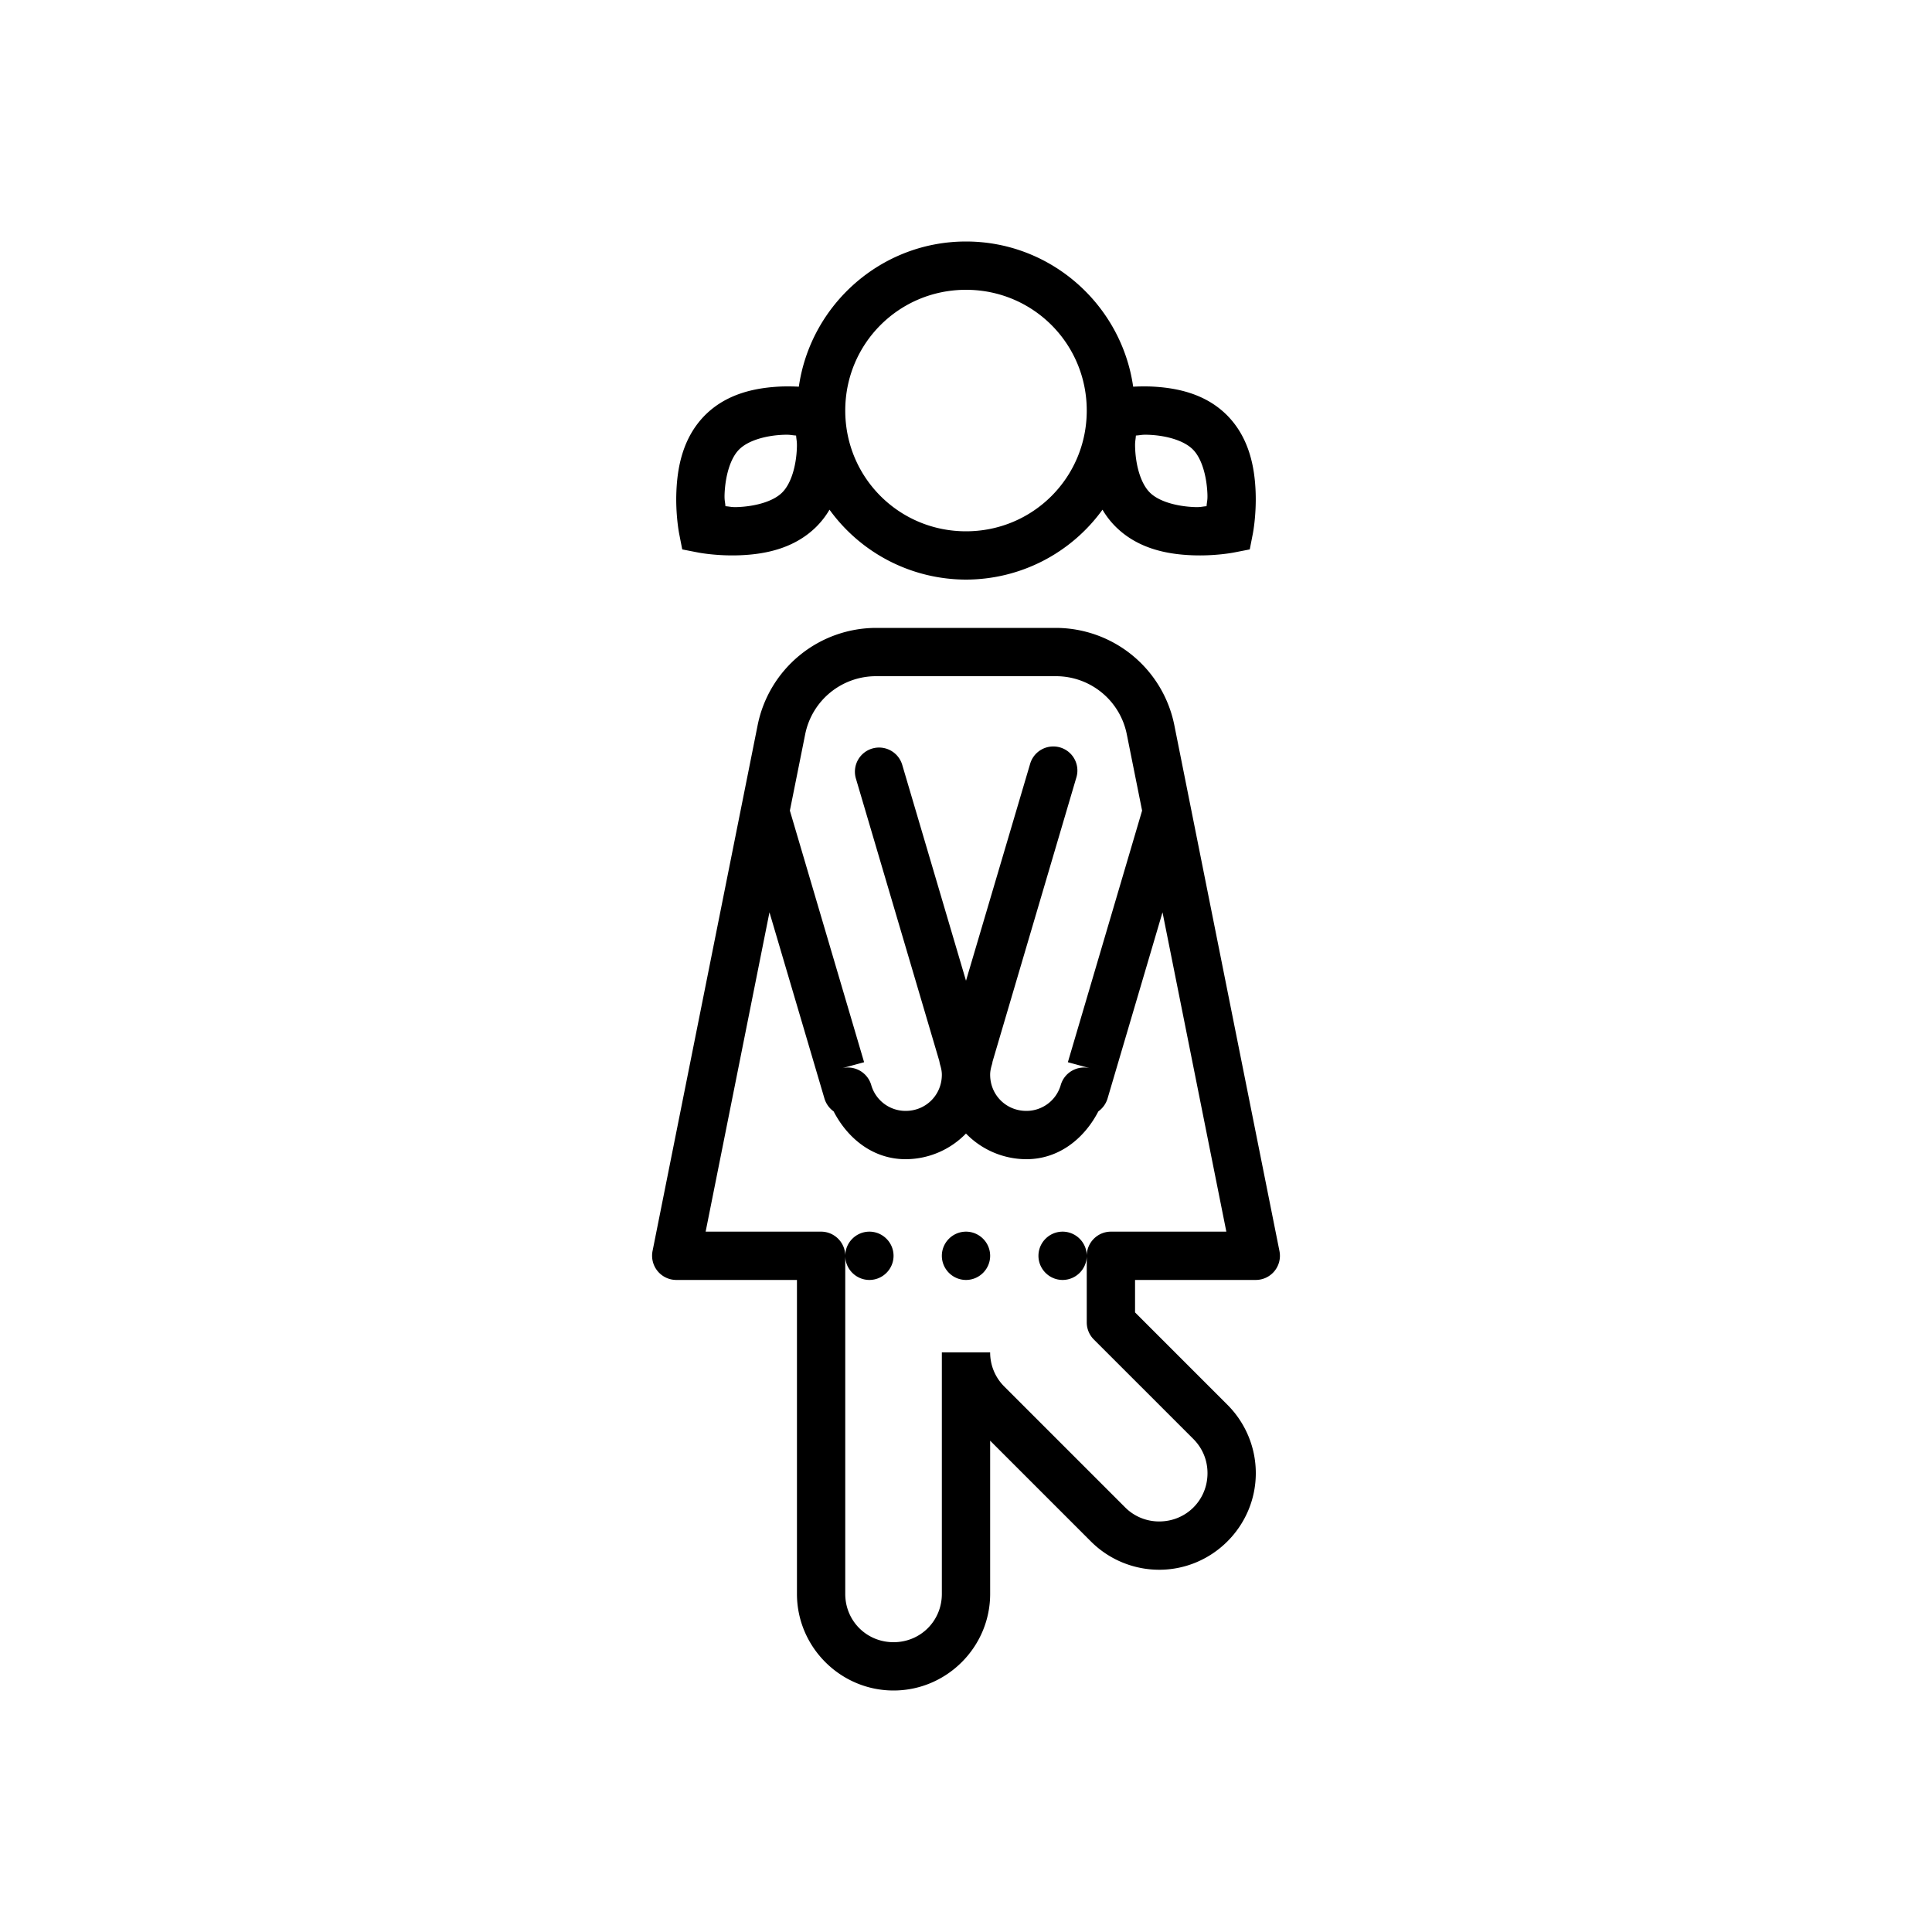 <svg xmlns="http://www.w3.org/2000/svg" viewBox="0 0 80 80"><path d="M40 10c-3.52 0-6.438 2.625-6.922 6.012a8.715 8.715 0 0 0-.723-.008c-.96.043-2.214.242-3.16 1.187-.945.95-1.148 2.204-1.187 3.164-.04.957.113 1.735.113 1.735l.129.66.66.129s.774.152 1.735.113c.96-.039 2.214-.242 3.164-1.187.218-.22.394-.453.539-.7A6.986 6.986 0 0 0 40 24a6.986 6.986 0 0 0 5.652-2.895c.145.247.32.48.54.7.949.945 2.203 1.148 3.163 1.187.958.04 1.735-.113 1.735-.113l.66-.129.129-.66s.152-.774.113-1.735c-.039-.96-.242-2.214-1.187-3.164-.946-.945-2.2-1.144-3.16-1.187a8.715 8.715 0 0 0-.723.008C46.438 12.625 43.52 10 40 10zm0 2c2.773 0 5 2.227 5 5s-2.227 5-5 5-5-2.227-5-5 2.227-5 5-5zm-7.563 6.004c.293-.012.313.016.528.031.015.215.043.235.031.527-.027.708-.226 1.45-.605 1.829-.375.379-1.121.574-1.828.605-.293.012-.313-.02-.524-.035-.016-.211-.047-.23-.035-.523.031-.708.226-1.454.605-1.829.38-.379 1.121-.578 1.828-.605zm15.126 0c.707.027 1.449.226 1.828.605.379.375.574 1.121.605 1.828.012.293-.02.313-.035.524-.211.016-.23.047-.523.035-.708-.031-1.454-.226-1.829-.605-.379-.38-.578-1.121-.605-1.828-.012-.293.016-.313.031-.528.215-.015.235-.043.528-.031zM36.28 26a5.014 5.014 0 0 0-4.906 4.02L27.02 51.805A1.004 1.004 0 0 0 28 53h5v13c0 2.2 1.8 4 4 4s4-1.8 4-4v-6.344l4.172 4.172A4.002 4.002 0 0 0 48 65c2.2 0 4-1.8 4-4 0-1.098-.45-2.105-1.172-2.828L47 54.344V53h5a1 1 0 0 0 .98-1.195L48.625 30.02A5.014 5.014 0 0 0 43.719 26zm0 2h7.438a2.989 2.989 0 0 1 2.941 2.41l.633 3.156-3.074 10.418.933.254c-.527-.14-1.07.16-1.226.684A1.478 1.478 0 0 1 42.5 46c-.84 0-1.5-.66-1.5-1.5 0-.121.023-.254.074-.422.012-.043.02-.086.028-.129l3.464-11.742a.996.996 0 0 0-.98-1.297.998.998 0 0 0-.934.73L40 40.61l-2.64-8.938a1 1 0 1 0-1.919.566l3.454 11.696c.007.046.02.097.03.144.052.168.075.3.075.422 0 .84-.66 1.5-1.5 1.5a1.478 1.478 0 0 1-1.426-1.078 1.007 1.007 0 0 0-1.226-.684l.933-.254-3.074-10.418.633-3.156A2.989 2.989 0 0 1 36.28 28zm-4.418 9.777l2.278 7.715c.066.215.199.399.379.528.582 1.125 1.632 1.98 2.98 1.98a3.49 3.49 0 0 0 2.5-1.063A3.49 3.49 0 0 0 42.5 48c1.348 0 2.398-.855 2.98-1.98.18-.13.313-.313.38-.528l2.277-7.715L50.78 51H46c-.55 0-1 .45-1 1v2.758a1 1 0 0 0 .293.707l4.121 4.12c.363.364.586.856.586 1.415 0 1.117-.883 2-2 2a1.98 1.98 0 0 1-1.414-.586l-5-5A1.98 1.98 0 0 1 41 56h-2v10c0 1.117-.883 2-2 2s-2-.883-2-2V52c0-.55-.45-1-1-1h-4.781zM35 52c0 .55.45 1 1 1s1-.45 1-1-.45-1-1-1-1 .45-1 1zm10 0c0-.55-.45-1-1-1s-1 .45-1 1 .45 1 1 1 1-.45 1-1zm-5-1c-.55 0-1 .45-1 1s.45 1 1 1 1-.45 1-1-.45-1-1-1z"/></svg>